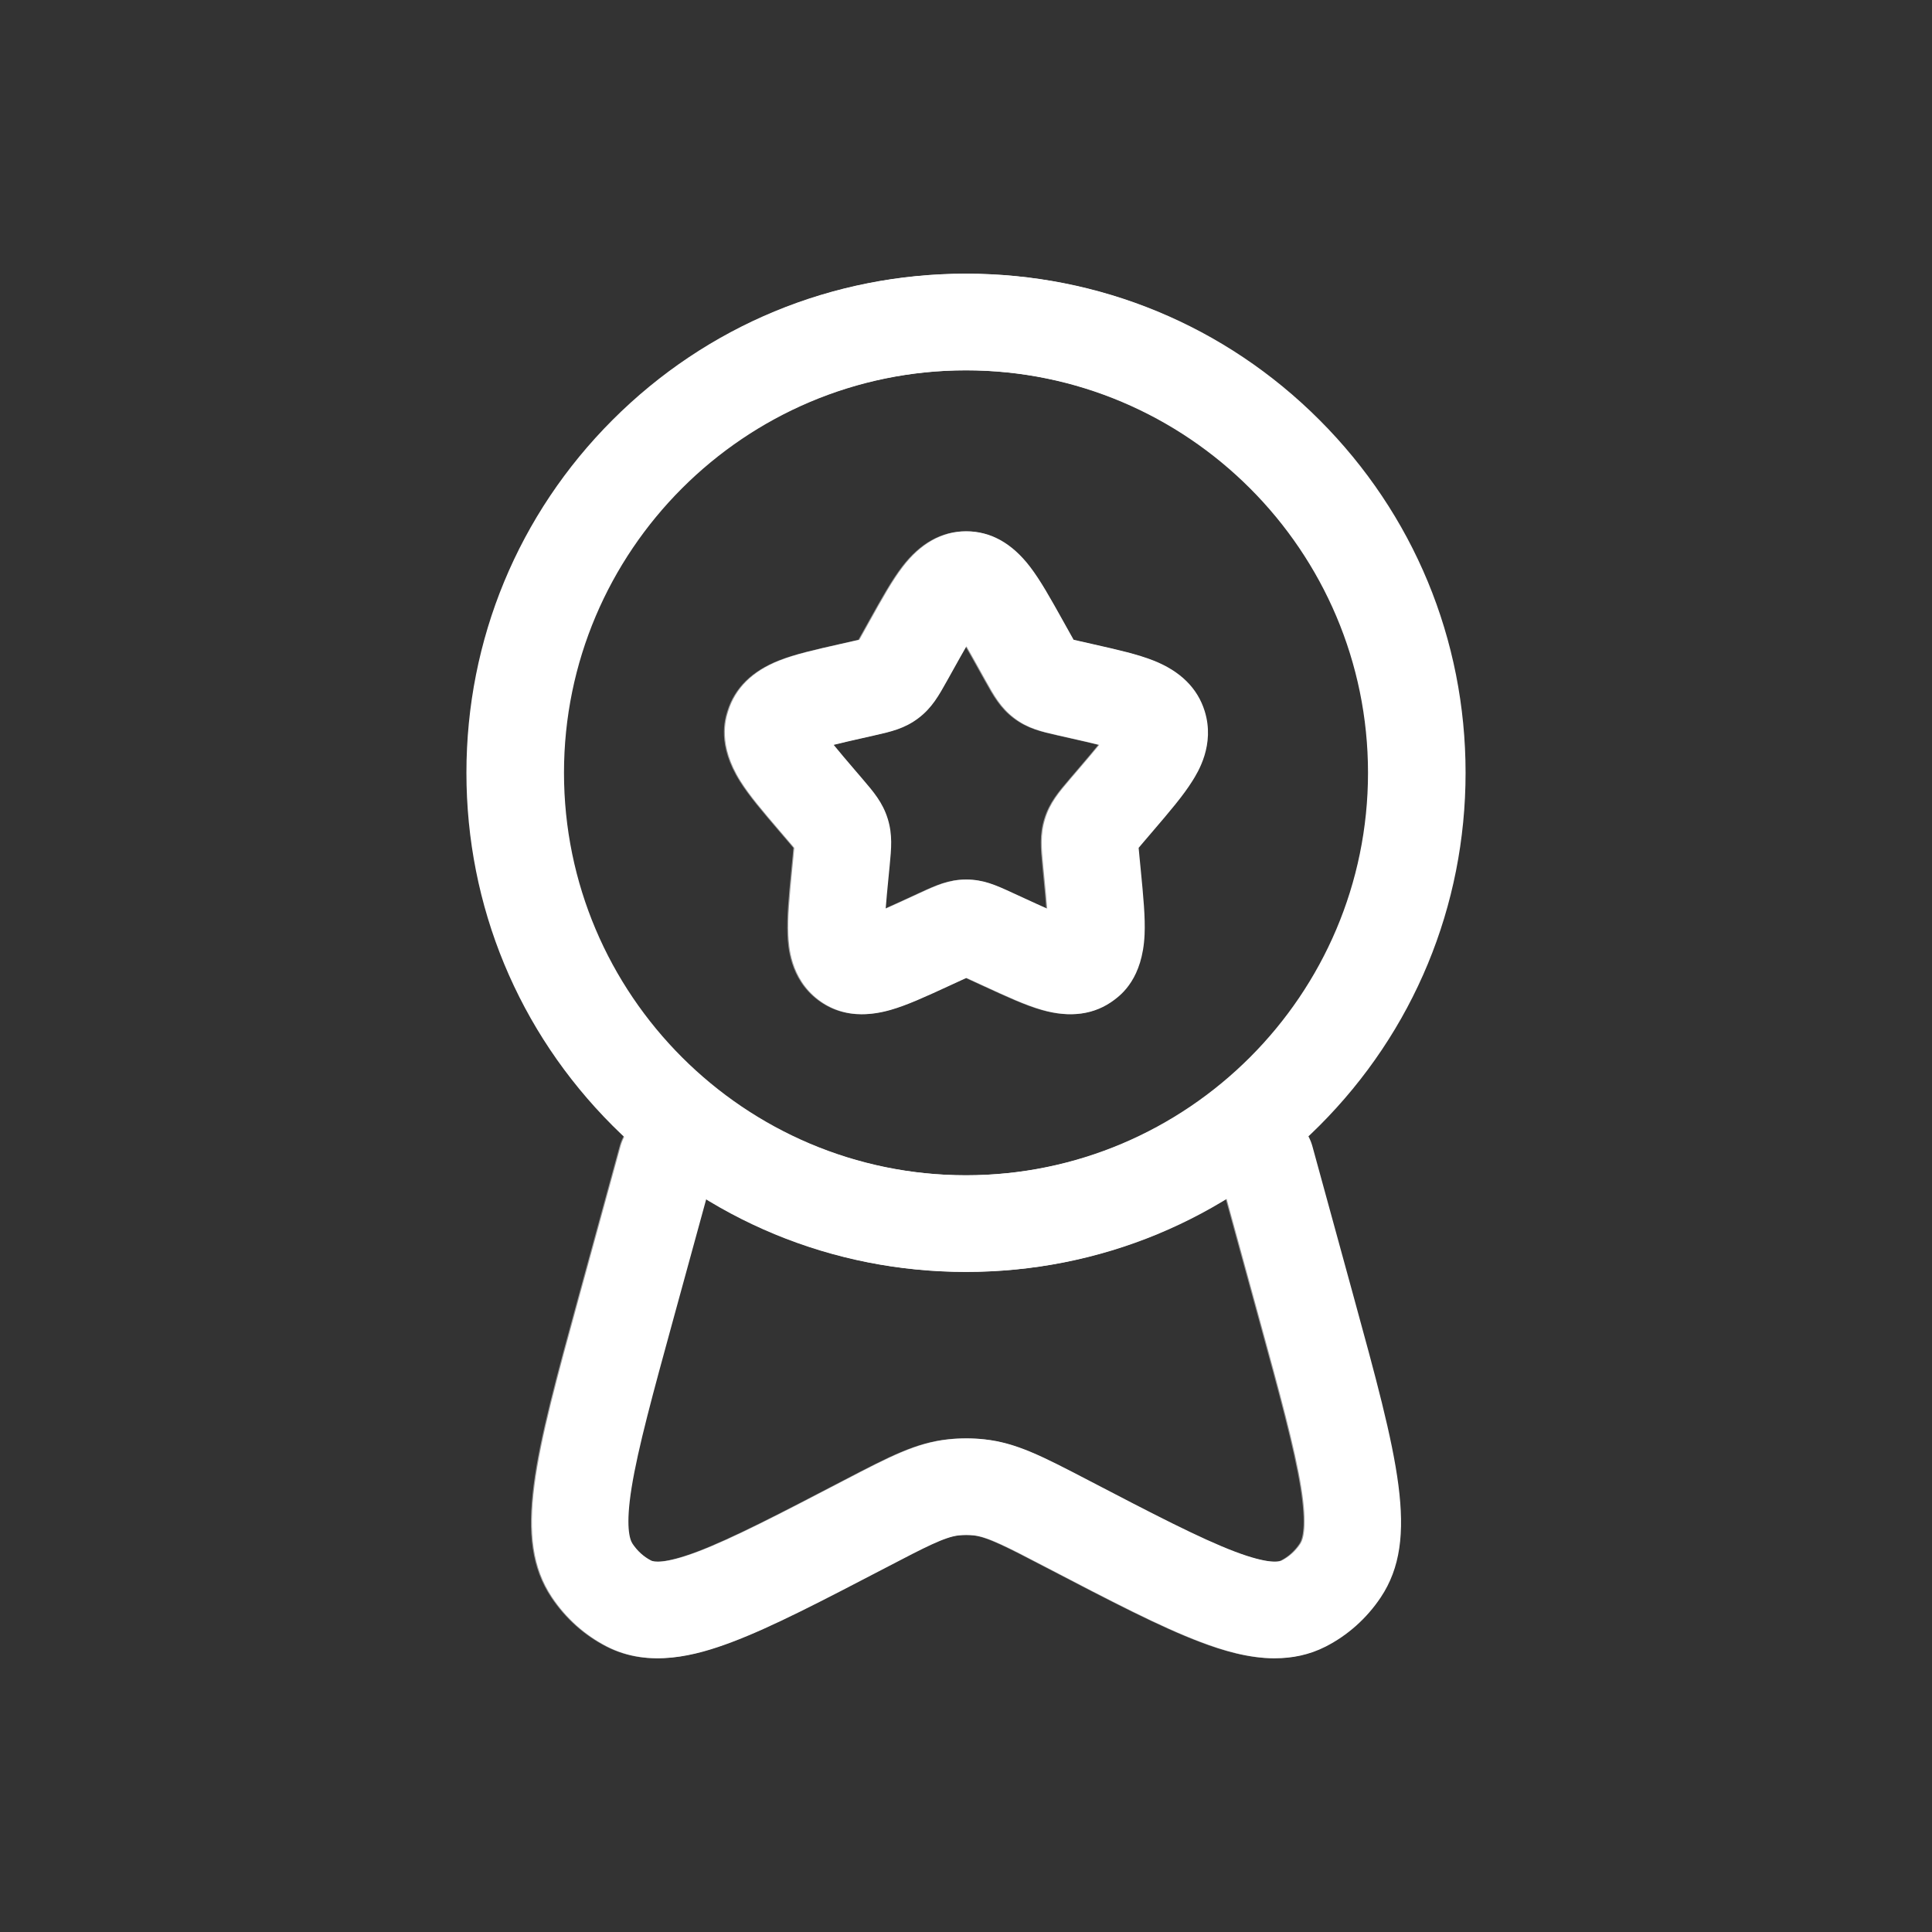 <?xml version="1.0" encoding="UTF-8"?>
<svg id="Layer_2" data-name="Layer 2" xmlns="http://www.w3.org/2000/svg" viewBox="0 0 1000 1000">
  <rect x="0" y="0" width="1000" height="1000" fill="#333333" stroke="none"/>
  <g style="isolation: isolate; opacity: .5;">
    <path d="M445.8,524.97c-8.5,0-16.07-2.49-22.61-7.45-14.61-11.09-15.37-28.11-15.62-33.7-.4-9.03.6-19.37,1.99-33.68l.66-6.77c.15-1.53.31-3.16.42-4.51-.82-.98-1.81-2.15-2.74-3.23l-4.34-5.07c-9.21-10.77-15.86-18.54-20.66-26.17-11.87-18.86-7.79-32.01-6.44-36.33,3.7-11.89,12.61-20.69,26.49-26.16,8.3-3.27,18.11-5.49,31.69-8.56l6.36-1.44c1.1-.25,2.26-.51,3.29-.75.59-1.04,1.25-2.23,1.88-3.35l3.28-5.89c6.95-12.46,11.97-21.47,17.42-28.59,9.31-12.16,20.37-18.32,32.88-18.32s23.57,6.16,32.88,18.32c5.45,7.12,10.47,16.13,17.42,28.59l3.28,5.88c.63,1.12,1.29,2.31,1.88,3.35,1.04.24,2.2.51,3.29.75l6.36,1.44c13.58,3.07,23.39,5.29,31.69,8.56,13.88,5.47,22.79,14.27,26.49,26.15,5.43,17.46-3.5,31.66-6.44,36.32-4.8,7.62-11.44,15.39-20.64,26.15l-4.36,5.1c-.93,1.09-1.92,2.25-2.74,3.23.11,1.35.27,2.98.42,4.51l.66,6.77c1.39,14.34,2.39,24.67,1.99,33.7-1.01,22.6-12,30.94-15.61,33.69-10.12,7.68-22.68,9.43-37.34,5.23-8.55-2.45-17.73-6.68-30.44-12.53l-5.96-2.74c-.94-.43-1.92-.89-2.83-1.3-.9.41-1.89.86-2.82,1.29l-5.97,2.75c-12.71,5.85-21.89,10.08-30.44,12.53-5.18,1.48-10.09,2.22-14.73,2.22ZM431.01,385.53c3.15,3.88,6.96,8.33,10.54,12.52l4.34,5.07c5.86,6.85,10.49,12.27,13.09,20.62,2.57,8.27,1.88,15.41,1,24.44l-.66,6.78c-.5,5.13-1.02,10.56-1.39,15.35,3.86-1.7,8.09-3.65,12.11-5.5l5.95-2.74c8.28-3.81,14.8-6.81,23.74-6.81s15.47,3,23.73,6.81l5.97,2.75c4.02,1.85,8.26,3.8,12.11,5.5-.37-4.78-.89-10.2-1.39-15.32l-.66-6.79c-.88-9.04-1.57-16.17,1-24.43,2.61-8.37,7.23-13.77,13.08-20.62l4.36-5.1c3.58-4.19,7.39-8.64,10.54-12.52-4.5-1.13-9.73-2.31-14.65-3.42l-6.37-1.44c-8.81-1.99-15.77-3.57-22.89-8.97-6.98-5.3-10.49-11.59-14.93-19.56l-3.27-5.87c-2.18-3.92-4.48-8.04-6.63-11.76-2.15,3.72-4.45,7.84-6.63,11.76h0s-3.28,5.88-3.28,5.88c-4.44,7.96-7.94,14.26-14.93,19.56-7.12,5.4-14.08,6.98-22.89,8.97l-6.36,1.44c-4.92,1.11-10.15,2.3-14.65,3.42Z" style="fill: #fff;"/>
  </g>
  <path d="M499.75,658.33c-69,0-133.88-26.87-182.67-75.66-48.79-48.79-75.66-113.67-75.66-182.67s26.87-133.88,75.66-182.67c48.79-48.79,113.67-75.66,182.67-75.66s133.88,26.87,182.67,75.66c48.79,48.79,75.66,113.67,75.66,182.67s-26.87,133.88-75.66,182.67c-48.79,48.79-113.67,75.66-182.67,75.66ZM499.75,191.67c-114.88,0-208.33,93.46-208.33,208.33s93.46,208.33,208.33,208.33,208.33-93.46,208.33-208.33-93.46-208.33-208.33-208.33Z" style="fill: #fff;"/>
  <g style="isolation: isolate; opacity: .5;">
    <path d="M659.5,858.33c-13.67,0-27-4.1-38.26-8.35-20.92-7.9-46.13-21.03-81.02-39.21-18.91-9.86-29.33-15.28-36.5-16.05-2.63-.28-5.3-.28-7.93,0-7.17.76-17.59,6.19-36.51,16.05-34.89,18.18-60.1,31.32-81.02,39.21-18.44,6.96-42.42,13.51-64.4,2.32-11.4-5.8-21.27-14.61-28.53-25.48-20.32-30.41-8.81-72.38,14.12-156.01l21.23-77.43c3.65-13.32,17.41-21.15,30.72-17.5,13.32,3.65,21.15,17.4,17.5,30.72l-21.23,77.43c-10.04,36.62-17.97,65.54-21.24,85.91-3.2,19.9-1.07,26.77.48,29.09,2.51,3.76,5.85,6.77,9.64,8.7,1.21.62,6.49,2.09,24.06-4.54,18.12-6.84,43.47-20.05,75.57-36.77,24.33-12.67,37.73-19.66,54.3-21.43,6.15-.66,12.39-.66,18.55,0,16.58,1.77,29.98,8.75,54.3,21.42,32.1,16.72,57.45,29.93,75.57,36.77,17.57,6.63,22.85,5.16,24.05,4.54,3.8-1.93,7.14-4.94,9.65-8.7,1.55-2.32,3.68-9.18.48-29.08-3.27-20.37-11.2-49.29-21.24-85.9l-21.24-77.45c-3.65-13.32,4.18-27.07,17.5-30.72,13.31-3.65,27.07,4.18,30.72,17.5l21.23,77.43c22.93,83.63,34.43,125.6,14.12,156-7.26,10.86-17.13,19.67-28.54,25.48-8.56,4.36-17.42,6.02-26.14,6.02Z" style="fill: #fff;"/>
  </g>
  <g style="isolation: isolate;">
    <path d="M446.3,524.97c-8.5,0-16.07-2.49-22.61-7.45-14.61-11.09-15.37-28.11-15.62-33.7-.4-9.03.6-19.37,1.99-33.68l.66-6.77c.15-1.53.31-3.16.42-4.51-.82-.98-1.81-2.15-2.74-3.23l-4.34-5.07c-9.21-10.77-15.86-18.54-20.66-26.17-11.87-18.86-7.79-32.01-6.44-36.33,3.7-11.89,12.61-20.69,26.49-26.16,8.3-3.27,18.11-5.49,31.69-8.56l6.36-1.44c1.1-.25,2.26-.51,3.29-.75.59-1.04,1.25-2.23,1.88-3.35l3.28-5.89c6.95-12.46,11.97-21.47,17.42-28.59,9.31-12.16,20.37-18.32,32.88-18.32s23.57,6.16,32.88,18.32c5.45,7.12,10.47,16.13,17.42,28.59l3.28,5.88c.63,1.12,1.29,2.31,1.88,3.35,1.04.24,2.2.51,3.29.75l6.36,1.44c13.58,3.07,23.39,5.29,31.69,8.56,13.88,5.47,22.79,14.27,26.49,26.15,5.43,17.46-3.5,31.66-6.44,36.32-4.8,7.62-11.44,15.39-20.64,26.15l-4.36,5.1c-.93,1.09-1.92,2.25-2.74,3.23.11,1.35.27,2.98.42,4.51l.66,6.76c1.39,14.34,2.39,24.67,1.99,33.7-1.01,22.6-12,30.94-15.61,33.69-10.12,7.68-22.68,9.43-37.34,5.23-8.55-2.45-17.73-6.68-30.44-12.53l-5.96-2.74c-.94-.43-1.92-.89-2.83-1.3-.9.41-1.89.86-2.82,1.29l-5.97,2.75c-12.71,5.85-21.89,10.08-30.44,12.53-5.18,1.48-10.09,2.22-14.73,2.22ZM431.51,385.53c3.15,3.88,6.96,8.33,10.54,12.52l4.34,5.07c5.86,6.85,10.49,12.27,13.09,20.62,2.57,8.28,1.88,15.41,1,24.44l-.66,6.77c-.5,5.13-1.02,10.55-1.39,15.35,3.86-1.7,8.09-3.65,12.11-5.5l5.96-2.74c8.27-3.81,14.8-6.81,23.74-6.81s15.47,3,23.73,6.81l5.97,2.75c4.02,1.85,8.26,3.8,12.11,5.5-.37-4.78-.89-10.2-1.39-15.32l-.66-6.79c-.88-9.04-1.57-16.17,1-24.43,2.61-8.37,7.23-13.77,13.08-20.62l4.36-5.1c3.58-4.19,7.39-8.64,10.54-12.52-4.5-1.13-9.73-2.31-14.65-3.42l-6.37-1.44c-8.81-1.99-15.77-3.57-22.89-8.97-6.98-5.3-10.49-11.59-14.93-19.56l-3.27-5.87c-2.18-3.92-4.48-8.04-6.63-11.76-2.15,3.72-4.45,7.84-6.63,11.76h0s-3.28,5.88-3.28,5.88c-4.44,7.96-7.94,14.26-14.93,19.56-7.12,5.4-14.08,6.98-22.89,8.97l-6.36,1.44c-4.92,1.11-10.15,2.3-14.65,3.42Z" style="fill: #fff;"/>
  </g>
  <path d="M500.25,658.33c-69,0-133.88-26.87-182.67-75.66-48.79-48.79-75.66-113.67-75.66-182.67s26.87-133.88,75.66-182.67c48.79-48.79,113.67-75.66,182.67-75.66s133.88,26.87,182.67,75.66c48.79,48.79,75.66,113.67,75.66,182.67s-26.87,133.88-75.66,182.67c-48.79,48.79-113.67,75.66-182.67,75.66ZM500.25,191.67c-114.88,0-208.33,93.46-208.33,208.33s93.46,208.33,208.33,208.33,208.33-93.46,208.33-208.33-93.46-208.33-208.33-208.33Z" style="fill: #fff;"/>
  <g style="isolation: isolate;">
    <path d="M660,858.33c-13.67,0-27-4.1-38.26-8.35-20.92-7.9-46.13-21.03-81.02-39.21-18.91-9.86-29.33-15.28-36.5-16.05-2.63-.28-5.3-.28-7.93,0-7.17.76-17.59,6.19-36.51,16.05-34.89,18.18-60.1,31.32-81.02,39.21-18.44,6.96-42.42,13.51-64.4,2.32-11.4-5.8-21.27-14.61-28.53-25.47-20.32-30.41-8.81-72.38,14.12-156.01l21.23-77.43c3.65-13.32,17.4-21.15,30.72-17.5,13.32,3.65,21.15,17.4,17.5,30.72l-21.23,77.43c-10.04,36.62-17.97,65.54-21.24,85.91-3.2,19.9-1.07,26.77.48,29.09,2.51,3.76,5.85,6.77,9.64,8.7,1.2.61,6.49,2.09,24.06-4.54,18.12-6.84,43.47-20.05,75.57-36.77,24.33-12.67,37.73-19.66,54.3-21.43,6.15-.66,12.39-.66,18.55,0,16.58,1.77,29.98,8.75,54.3,21.42,32.1,16.72,57.45,29.93,75.57,36.77,17.57,6.63,22.85,5.16,24.05,4.54,3.8-1.93,7.14-4.94,9.65-8.7,1.55-2.32,3.68-9.18.48-29.08-3.27-20.37-11.2-49.29-21.24-85.9l-21.24-77.45c-3.65-13.32,4.18-27.07,17.5-30.72,13.32-3.65,27.07,4.18,30.72,17.5l21.23,77.43c22.93,83.63,34.43,125.6,14.12,156-7.26,10.86-17.13,19.67-28.54,25.48-8.56,4.36-17.42,6.02-26.14,6.02Z" style="fill: #fff;"/>
  </g>
</svg>